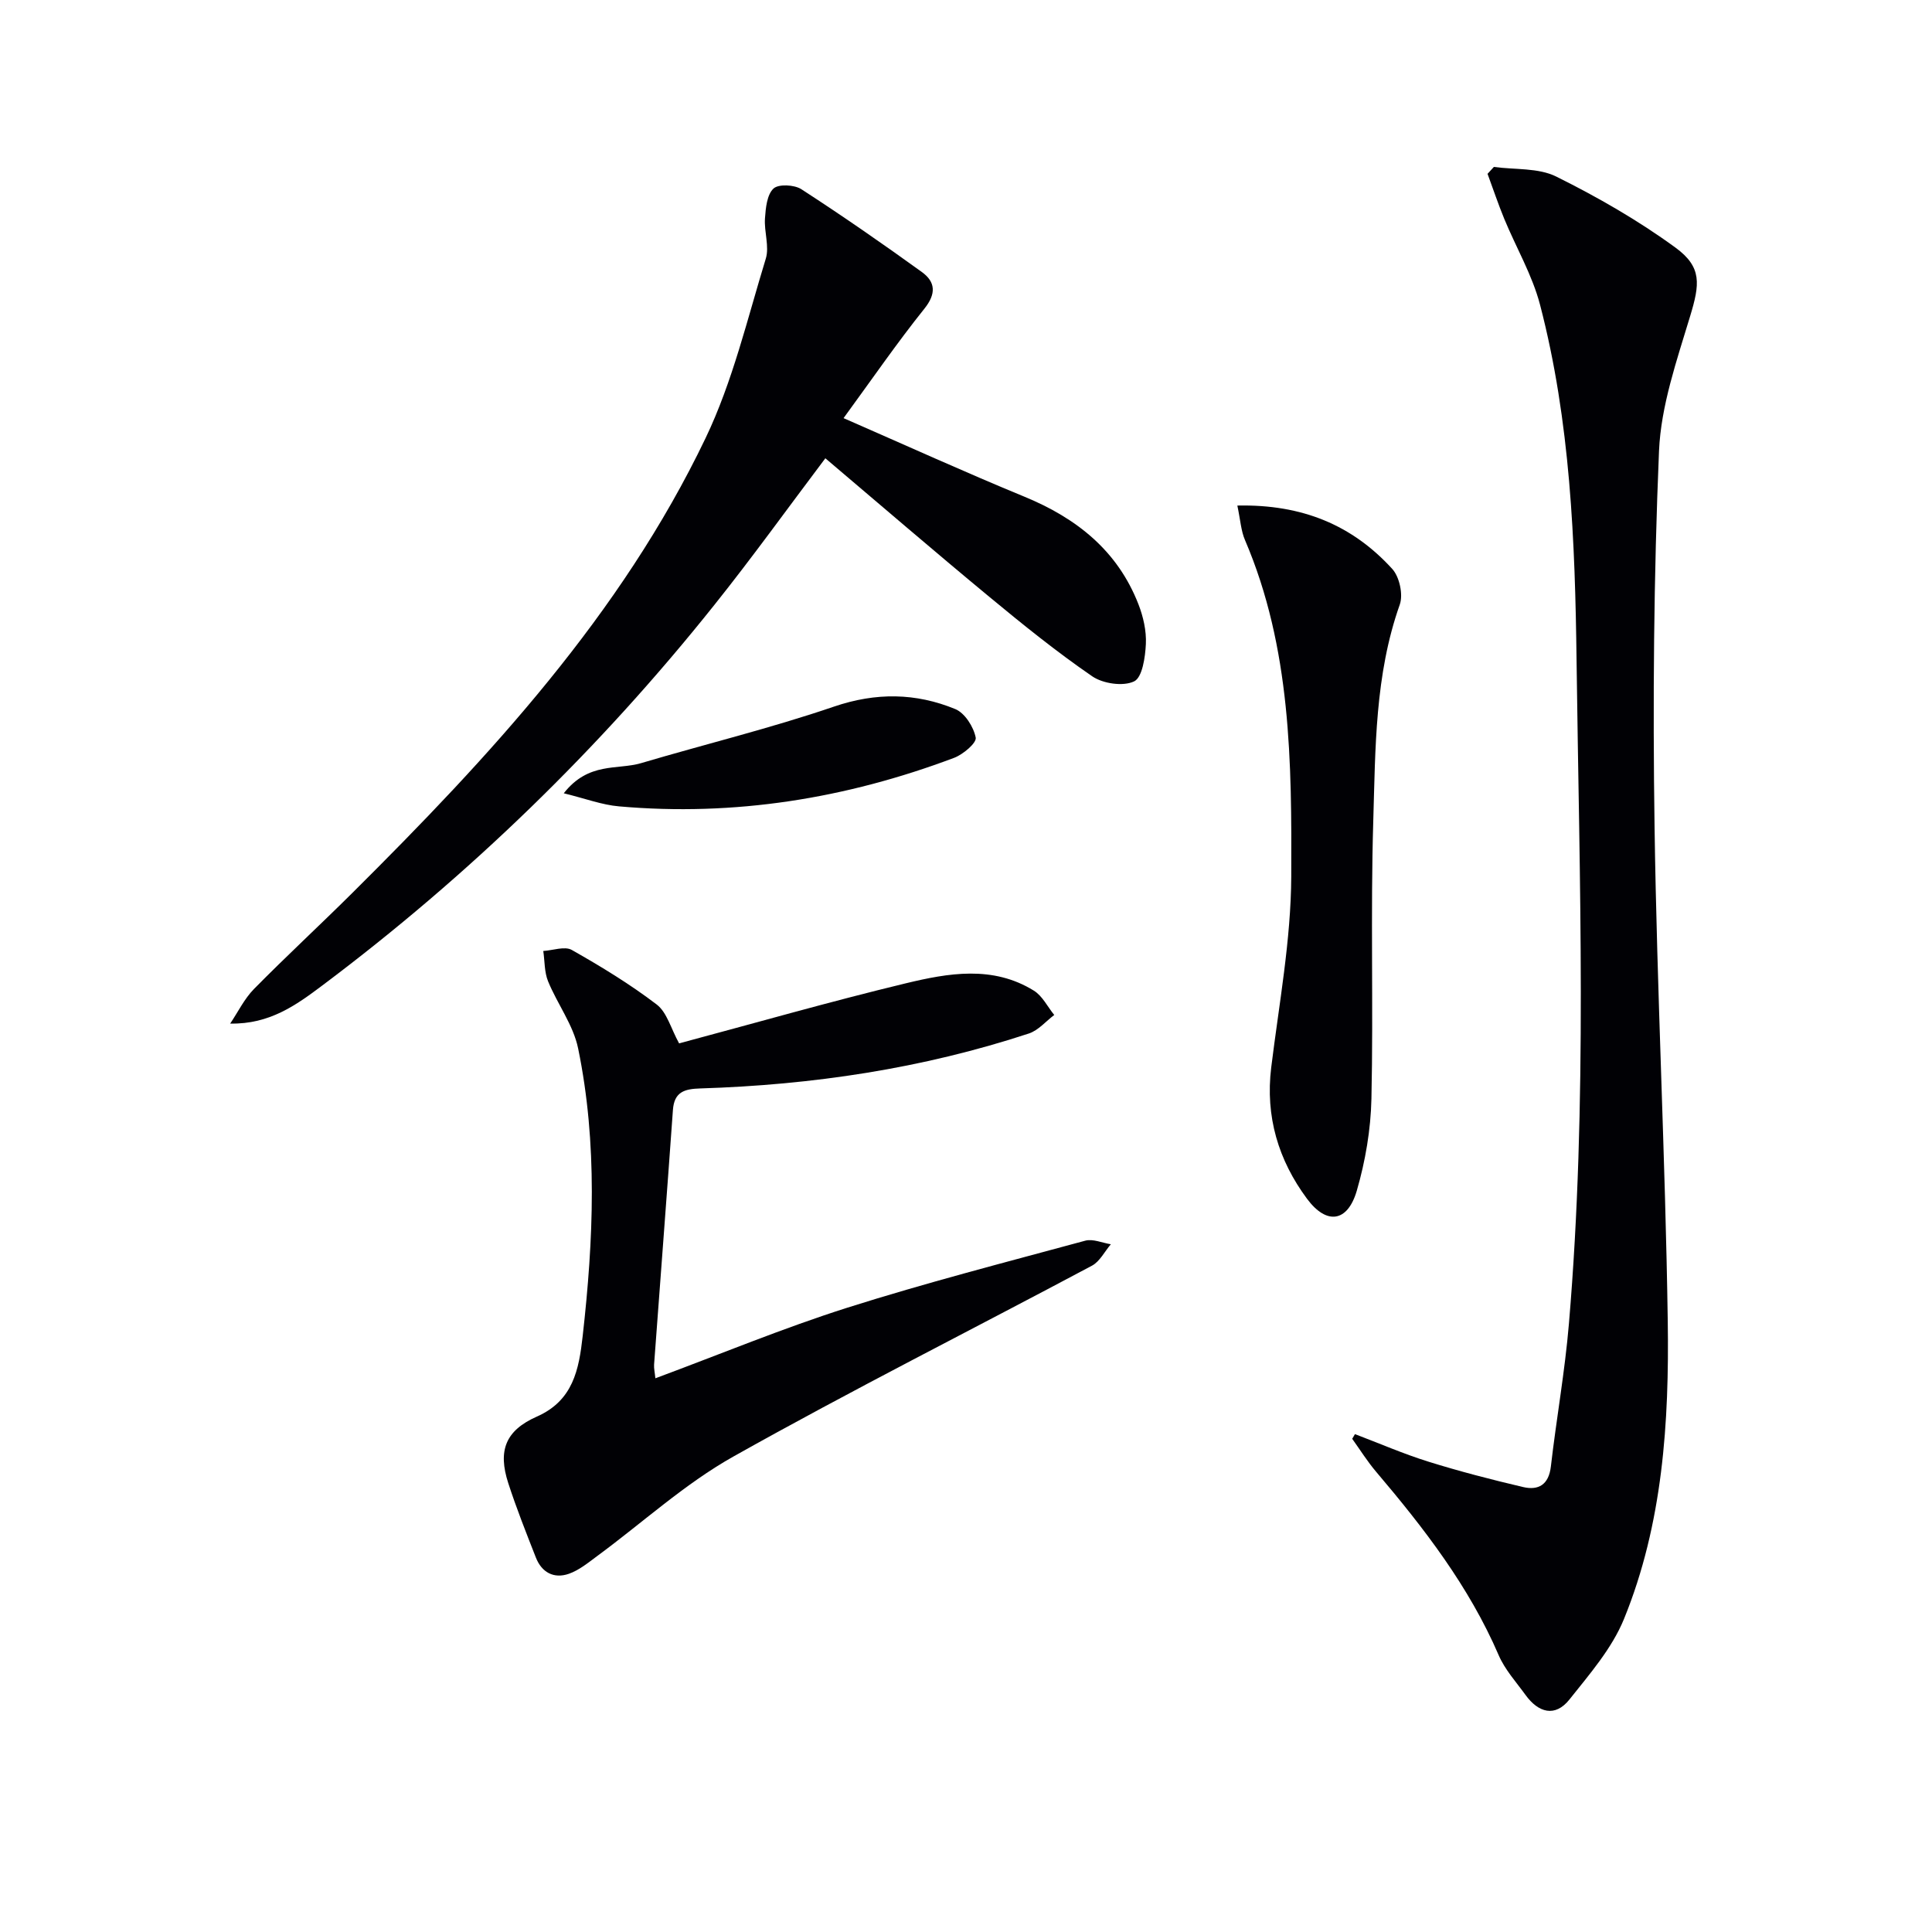 <svg enable-background="new 0 0 400 400" viewBox="0 0 400 400" xmlns="http://www.w3.org/2000/svg"><g fill="#010105"><path d="m280.53 296.92c5.04 1.91 10 4.07 15.14 5.68 6.47 2.02 13.04 3.72 19.64 5.27 3.22.76 5.34-.48 5.78-4.24 1.14-9.88 2.91-19.7 3.74-29.6 3.87-45.7 2.16-91.51 1.58-137.26-.31-24.7-1.27-49.54-7.56-73.67-1.61-6.16-4.96-11.85-7.41-17.79-1.26-3.06-2.31-6.21-3.46-9.32.44-.48.87-.95 1.31-1.43 4.34.6 9.2.15 12.92 2 8.56 4.25 16.96 9.07 24.67 14.7 5.57 4.06 5.03 7.63 3.05 14.18-2.76 9.16-6.05 18.55-6.45 27.95-1.09 25.92-1.3 51.91-.92 77.85.49 34.09 2.23 68.16 2.73 102.25.31 20.96-1.02 41.98-9.06 61.7-2.49 6.1-7.12 11.42-11.3 16.68-2.97 3.73-6.43 2.72-9.08-.94-1.95-2.69-4.28-5.25-5.57-8.25-6.14-14.24-15.46-26.29-25.38-37.98-1.81-2.13-3.3-4.53-4.94-6.81.18-.32.37-.64.57-.97z"/><path d="m174.65 86.57c12.85 5.61 25.07 11.17 37.48 16.28 10.79 4.45 19.25 11.16 23.57 22.25 1 2.57 1.67 5.51 1.54 8.23-.13 2.73-.73 6.92-2.43 7.74-2.27 1.09-6.45.48-8.68-1.05-7.38-5.07-14.39-10.73-21.3-16.45-11.4-9.43-22.61-19.08-33.95-28.69-7.76 10.29-15.13 20.54-23 30.39-23.69 29.7-50.77 55.97-81.16 78.77-5.37 4.03-10.91 8.05-19.06 7.88 1.62-2.41 2.93-5.13 4.93-7.17 6.66-6.76 13.64-13.2 20.37-19.89 28.42-28.25 55.61-57.6 73.13-94.17 5.6-11.69 8.63-24.65 12.46-37.14.77-2.52-.37-5.57-.17-8.35.15-2.15.41-4.89 1.76-6.16 1.03-.97 4.32-.81 5.78.14 8.46 5.48 16.76 11.23 24.94 17.14 2.81 2.03 3.03 4.47.51 7.61-5.62 7.01-10.72 14.43-16.72 22.64z"/><path d="m135.69 285.36c13.57-5.04 26.45-10.39 39.69-14.6 16.27-5.16 32.83-9.42 49.31-13.89 1.58-.43 3.53.46 5.3.74-1.29 1.5-2.28 3.56-3.9 4.43-24.76 13.2-49.84 25.81-74.3 39.55-10.07 5.66-18.79 13.69-28.17 20.59-1.85 1.37-3.73 2.92-5.85 3.66-3.08 1.07-5.61-.27-6.82-3.36-2-5.1-4.03-10.2-5.72-15.41-2.19-6.75-.57-10.91 5.92-13.78 7.51-3.32 8.71-9.72 9.49-16.69 2.24-19.9 3.12-39.82-.95-59.56-1-4.84-4.3-9.18-6.22-13.88-.78-1.91-.68-4.17-.99-6.27 2-.12 4.45-1.04 5.91-.21 6.06 3.43 12.05 7.08 17.57 11.29 2.13 1.62 2.94 4.97 4.64 8.05 15.6-4.17 31.15-8.63 46.87-12.42 8.86-2.14 18.08-3.77 26.59 1.51 1.76 1.09 2.82 3.32 4.21 5.03-1.74 1.31-3.29 3.18-5.24 3.83-22.09 7.27-44.86 10.66-68.05 11.38-3.27.1-5.4.71-5.66 4.48-1.25 17.57-2.61 35.13-3.9 52.7-.05.8.15 1.62.27 2.83z"/><path d="m256.18 104.67c13.5-.29 23.85 4.1 32.07 13.12 1.5 1.64 2.29 5.3 1.56 7.38-5.17 14.58-5.04 29.79-5.49 44.84-.58 19.15.04 38.33-.38 57.48-.14 6.38-1.25 12.9-3.03 19.03-1.9 6.53-6.24 7.15-10.3 1.68-5.94-8-8.66-17.04-7.42-27.18 1.62-13.17 4.09-26.37 4.15-39.56.1-23.56-.01-47.31-9.58-69.65-.82-1.89-.94-4.09-1.58-7.14z"/><path d="m116.72 164.24c5.14-6.56 11.1-4.79 16.01-6.24 13.3-3.94 26.81-7.22 39.92-11.7 8.71-2.97 16.95-2.86 25.14.51 1.98.82 3.79 3.69 4.22 5.9.22 1.1-2.62 3.5-4.49 4.2-22.37 8.42-45.47 12.15-69.36 10.04-3.51-.3-6.95-1.61-11.44-2.71z"/></g></svg>